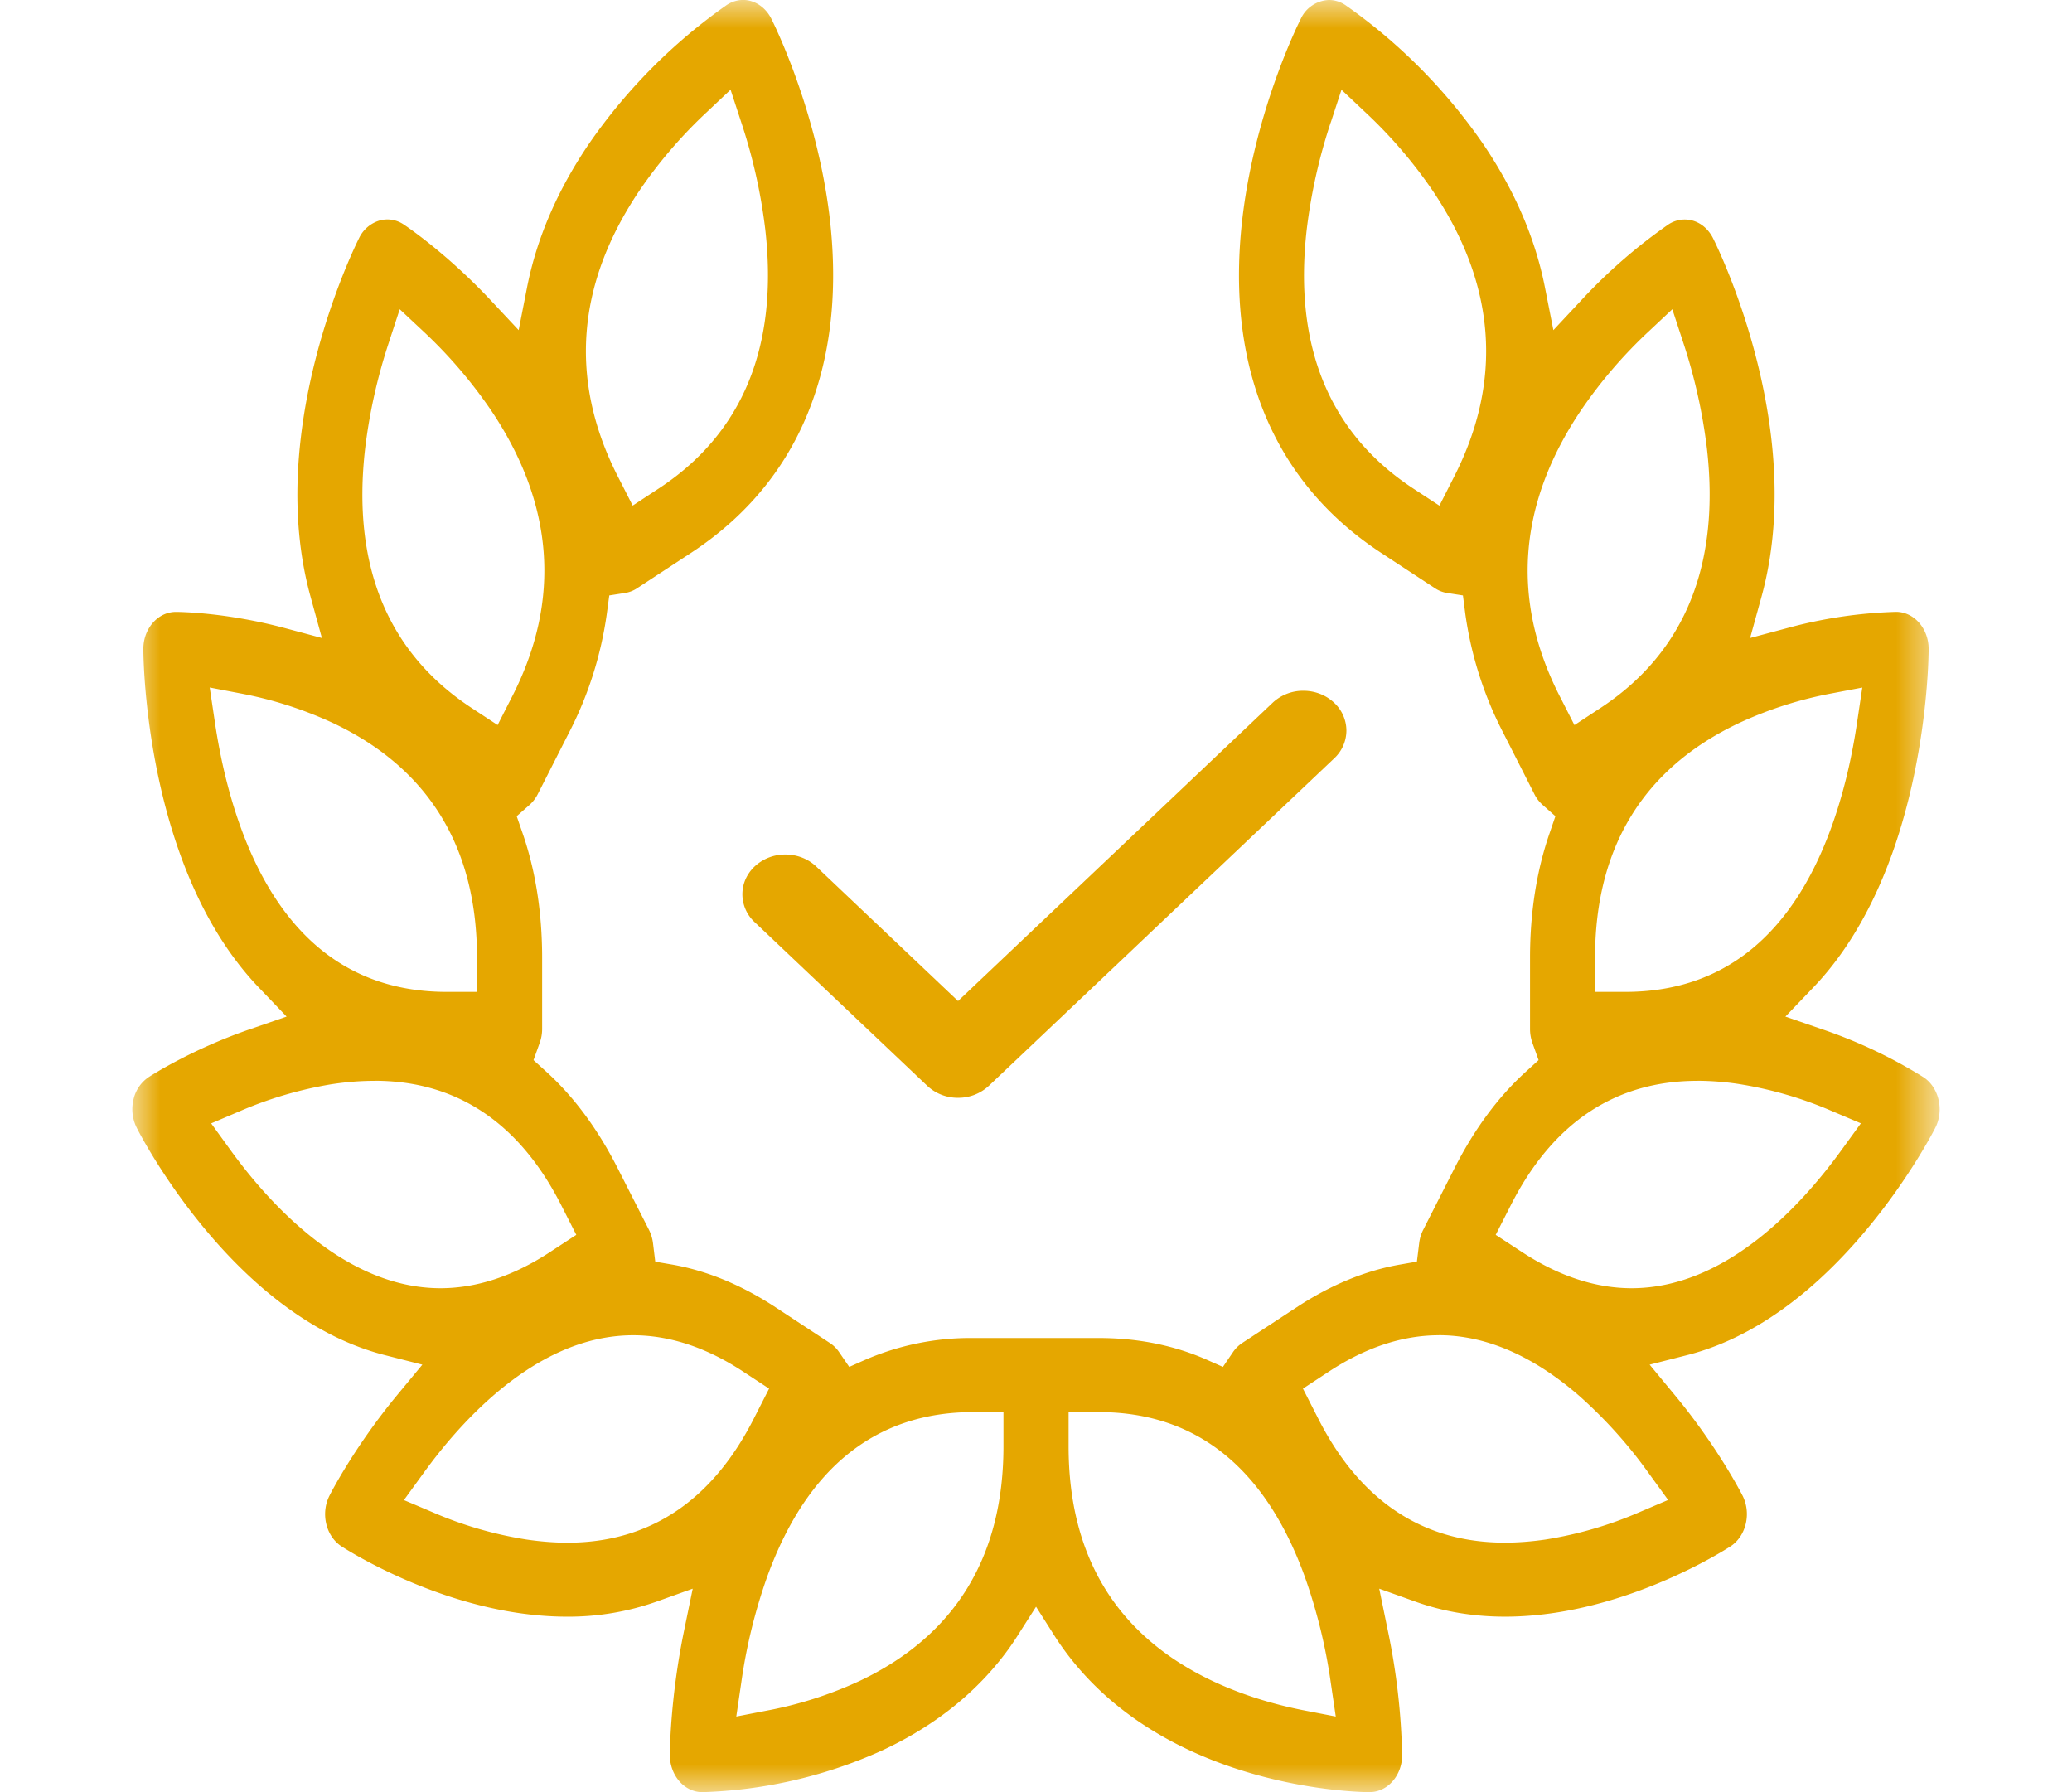 <svg width="37" height="32" viewBox="0 0 37 32" xmlns="http://www.w3.org/2000/svg" xmlns:xlink="http://www.w3.org/1999/xlink">
    <defs>
        <path id="czwb2yqhja" d="M0 0h32.277v32H0z"/>
    </defs>
    <g fill="none" fill-rule="evenodd">
        <path d="M17.108 19.602a.794.794 0 0 1-.55-.214l-3.083-2.923a.68.68 0 0 1-.218-.497c0-.186.077-.362.218-.496a.796.796 0 0 1 .55-.214c.208 0 .404.076.55.214l2.533 2.402 5.617-5.325a.794.794 0 0 1 .55-.215c.208 0 .404.077.55.215a.68.68 0 0 1 .218.496.68.68 0 0 1-.219.497l-6.166 5.846a.796.796 0 0 1-.55.214" fill="#E5A700"/>
        <g transform="translate(2.362)">
            <mask id="xrj5du5bmb" fill="#fff">
                <use xlink:href="#czwb2yqhja"/>
            </mask>
            <path d="M10.265 1.997a8.35 8.35 0 0 0-1.211 1.41C7.93 5.077 7.799 6.79 8.666 8.498l.27.53.466-.306c1.502-.986 2.14-2.544 1.901-4.63a9.711 9.711 0 0 0-.429-1.91l-.19-.58-.419.395zm11.137.186a9.768 9.768 0 0 0-.429 1.91c-.24 2.085.4 3.643 1.902 4.63l.467.306.269-.53c.867-1.709.736-3.421-.388-5.092a8.35 8.35 0 0 0-1.212-1.41l-.418-.394-.19.58zM4.586 6.103a9.73 9.73 0 0 0-.428 1.907c-.239 2.086.4 3.644 1.9 4.63l.466.306.27-.53c.866-1.708.735-3.421-.388-5.091a8.377 8.377 0 0 0-1.21-1.41l-.42-.393-.19.58zm22.495-.187a8.37 8.37 0 0 0-1.21 1.409c-1.124 1.67-1.255 3.383-.388 5.092l.27.53.467-.307c1.499-.986 2.137-2.544 1.899-4.63a9.726 9.726 0 0 0-.428-1.908l-.19-.58-.42.394zM1.474 12.887c.102.69.259 1.328.467 1.898.708 1.941 1.945 2.926 3.675 2.926h.54v-.61c0-1.973-.865-3.383-2.57-4.19a6.98 6.98 0 0 0-1.666-.532l-.537-.103.091.611zm28.882-.508a6.98 6.98 0 0 0-1.665.532c-1.705.807-2.57 2.217-2.57 4.19v.61h.539c1.731 0 2.968-.985 3.676-2.926.208-.57.365-1.209.466-1.898l.091-.61-.537.102zm-2.405 6.92c-1.465 0-2.586.747-3.334 2.22l-.27.53.467.305c.653.429 1.312.648 1.96.648.851 0 1.71-.378 2.55-1.123.415-.368.818-.82 1.197-1.343l.347-.478-.51-.216a6.938 6.938 0 0 0-1.675-.487 5.022 5.022 0 0 0-.732-.057zm-23.624 0c-.25 0-.513.021-.783.063a7.006 7.006 0 0 0-1.625.48l-.51.217.346.478c.391.54.808 1.002 1.238 1.377.828.721 1.672 1.088 2.51 1.088.648 0 1.307-.218 1.96-.648l.466-.305-.269-.529c-.748-1.474-1.87-2.222-3.333-2.222zm19.005 4.543c-.648 0-1.308.218-1.961.647l-.466.306.269.528c.747 1.474 1.87 2.222 3.334 2.222.234 0 .48-.019.732-.056A6.927 6.927 0 0 0 26.916 27l.51-.217-.346-.477a8.28 8.28 0 0 0-1.237-1.378c-.828-.72-1.673-1.087-2.511-1.087zm-14.387 0c-.853 0-1.71.378-2.55 1.122-.416.369-.819.82-1.197 1.343l-.347.478.51.216a6.897 6.897 0 0 0 1.676.488c.252.037.499.057.733.057 1.464 0 2.586-.748 3.333-2.223l.269-.528-.466-.306c-.654-.43-1.313-.647-1.961-.647zm6.073 1.372c-1.73 0-2.967.985-3.676 2.928a9.653 9.653 0 0 0-.466 1.896l-.09.612.536-.104a6.98 6.98 0 0 0 1.665-.531c1.705-.807 2.57-2.217 2.57-4.19v-.61h-.539zm1.702.611c0 1.973.864 3.383 2.57 4.19.5.236 1.06.415 1.665.531l.536.104-.09-.612a9.708 9.708 0 0 0-.467-1.896c-.708-1.943-1.945-2.928-3.676-2.928h-.538v.611zM22.096 32c-.065 0-1.62-.008-3.197-.738-.956-.442-1.723-1.057-2.279-1.83a4.912 4.912 0 0 1-.168-.25l-.313-.493-.314.492a5.182 5.182 0 0 1-.168.251c-.557.773-1.324 1.388-2.28 1.83A8.406 8.406 0 0 1 10.18 32c-.32 0-.58-.297-.58-.661 0-.04.002-.999.253-2.218l.155-.754-.648.232a4.72 4.72 0 0 1-1.6.268c-.3 0-.614-.026-.933-.076-1.685-.266-3.036-1.145-3.093-1.181-.277-.183-.373-.588-.212-.904.017-.035.438-.86 1.192-1.776l.466-.563-.664-.169c-.778-.197-1.544-.626-2.277-1.275C.895 21.733.111 20.202.08 20.138a.736.736 0 0 1-.059-.502.652.652 0 0 1 .27-.402c.032-.02.761-.496 1.815-.858l.65-.224-.5-.523c-.587-.614-1.061-1.422-1.41-2.4-.64-1.795-.648-3.567-.648-3.642 0-.365.26-.661.581-.661.036 0 .876.003 1.946.289l.661.177-.203-.739c-.239-.865-.296-1.835-.168-2.881.233-1.92 1.004-3.458 1.036-3.522a.593.593 0 0 1 .353-.309.516.516 0 0 1 .441.066c.03.02.757.502 1.56 1.359l.495.529.148-.755c.173-.886.55-1.758 1.12-2.591a9.894 9.894 0 0 1 2.448-2.46.533.533 0 0 1 .29-.09c.207 0 .4.128.504.332.033.064.805 1.604 1.04 3.523.14 1.164.056 2.227-.254 3.162-.39 1.185-1.136 2.145-2.212 2.852l-.97.636a.538.538 0 0 1-.21.083l-.286.045-.044.326a6.61 6.61 0 0 1-.673 2.12l-.56 1.102a.657.657 0 0 1-.147.192l-.229.202.106.307c.231.668.348 1.415.348 2.22v1.272c0 .086-.015.17-.044.25l-.11.306.227.206c.493.447.922 1.027 1.275 1.723l.56 1.102a.734.734 0 0 1 .072.24l.04.328.286.049c.624.106 1.25.364 1.863.766l.969.637a.59.59 0 0 1 .168.167l.178.26.27-.12a4.737 4.737 0 0 1 1.946-.396h2.24c.705 0 1.36.134 1.947.396l.27.12.177-.26a.613.613 0 0 1 .169-.168l.97-.636c.611-.402 1.238-.66 1.861-.766l.287-.05.04-.326a.716.716 0 0 1 .072-.241l.56-1.102c.353-.696.782-1.276 1.275-1.723l.226-.206-.11-.306a.744.744 0 0 1-.043-.25V17.1c0-.804.117-1.55.348-2.219l.105-.307-.228-.202a.636.636 0 0 1-.147-.192l-.56-1.102a6.603 6.603 0 0 1-.674-2.12l-.042-.326-.288-.045a.542.542 0 0 1-.21-.083l-.969-.636c-1.076-.707-1.82-1.667-2.213-2.852-.31-.935-.394-1.998-.253-3.162.235-1.92 1.007-3.459 1.04-3.523A.576.576 0 0 1 21.37 0c.102 0 .202.031.29.089a9.88 9.88 0 0 1 2.448 2.46c.57.833.947 1.705 1.12 2.591l.149.755.495-.53a9.583 9.583 0 0 1 1.56-1.358.528.528 0 0 1 .44-.066c.15.045.276.156.354.309.032.064.803 1.601 1.036 3.522.127 1.046.07 2.016-.168 2.881l-.204.739.662-.177a8.272 8.272 0 0 1 1.945-.29c.32 0 .581.297.581.662 0 .075-.007 1.847-.647 3.642-.35.978-.823 1.786-1.41 2.4l-.501.523.65.224a8.756 8.756 0 0 1 1.815.858c.134.088.23.231.27.402.04.17.02.349-.058.502-.032.064-.817 1.594-2.16 2.785-.733.65-1.499 1.078-2.277 1.275l-.664.169.465.563c.754.914 1.176 1.741 1.194 1.776.16.316.064.72-.213.904-.057.036-1.408.915-3.094 1.181-.318.05-.632.076-.933.076-.565 0-1.103-.09-1.6-.268l-.648-.232.155.754a12.03 12.03 0 0 1 .254 2.218c0 .364-.26.66-.58.66z" fill="#E5A700" mask="url(#xrj5du5bmb)"/>
        </g>
    </g>
</svg>
